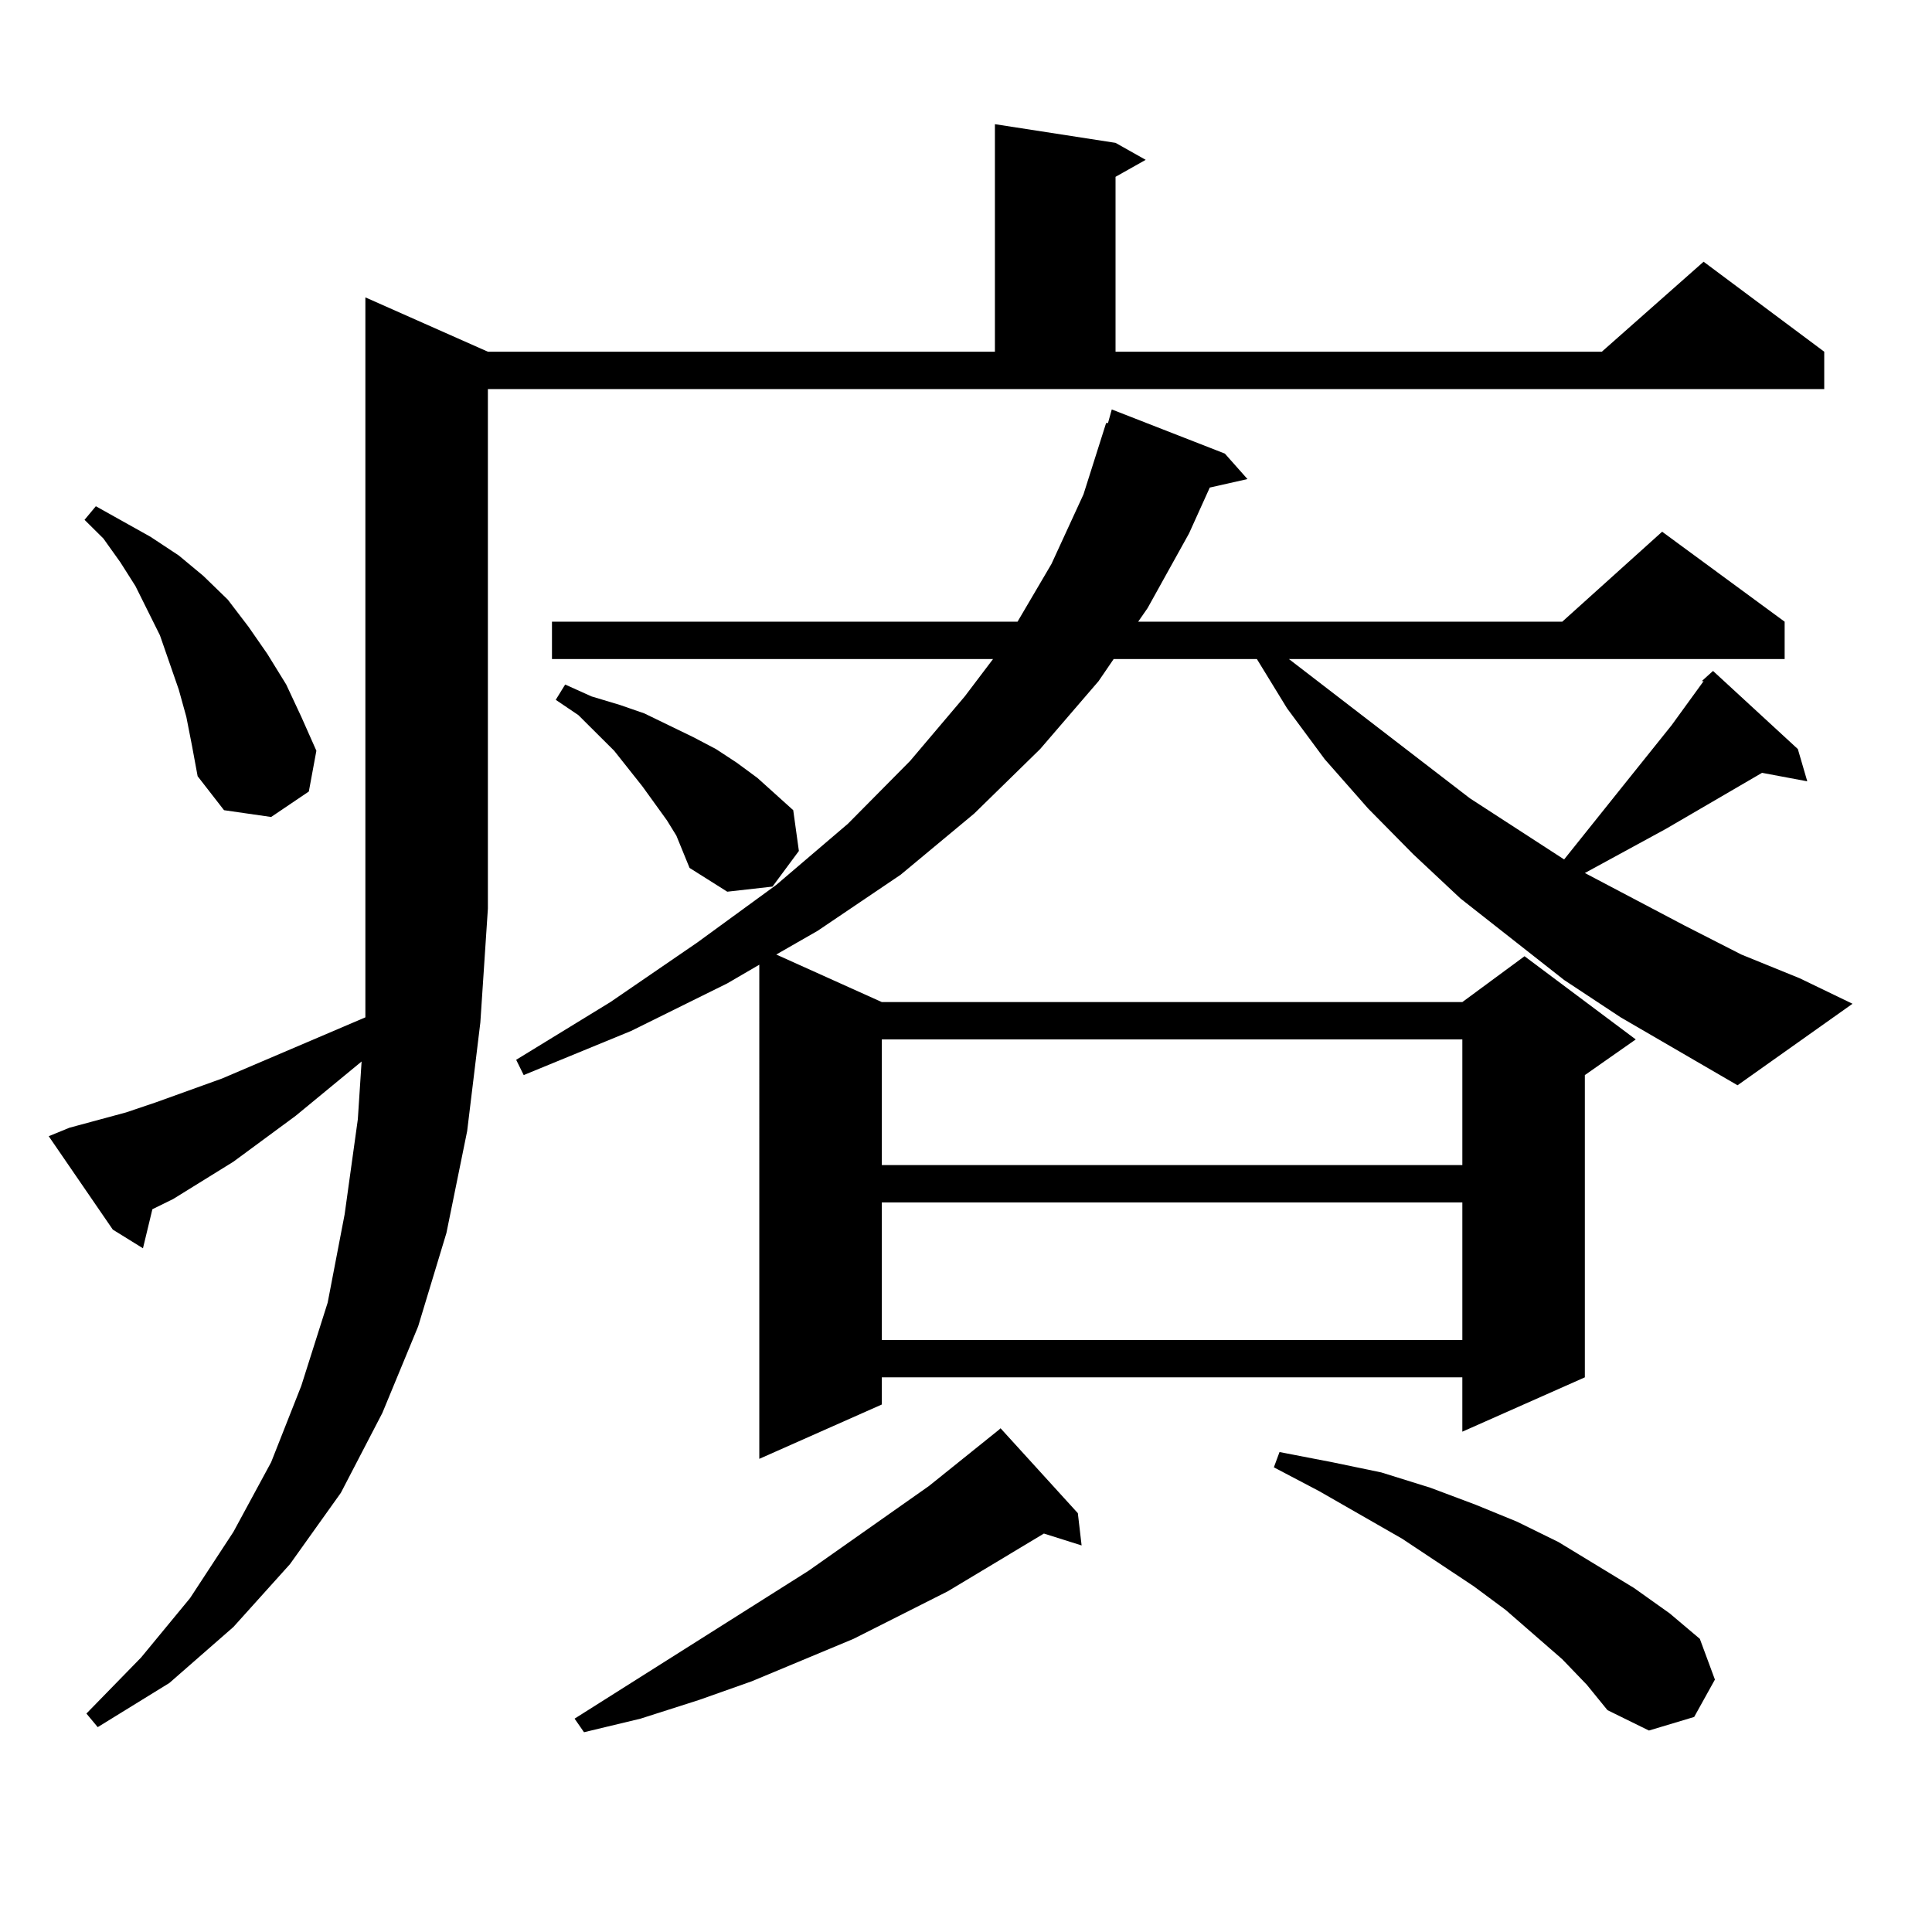 <?xml version="1.0" encoding="utf-8"?>
<!-- Generator: Adobe Illustrator 16.0.0, SVG Export Plug-In . SVG Version: 6.00 Build 0)  -->
<!DOCTYPE svg PUBLIC "-//W3C//DTD SVG 1.1//EN" "http://www.w3.org/Graphics/SVG/1.1/DTD/svg11.dtd">
<svg version="1.1" id="图层_1" xmlns="http://www.w3.org/2000/svg" xmlns:xlink="http://www.w3.org/1999/xlink" x="0px" y="0px"
	 width="1000px" height="1000px" viewBox="0 0 1000 1000" enable-background="new 0 0 1000 1000" xml:space="preserve">
<path d="M35.95,583.707l29.268-7.91l15.609-5.273l34.146-12.305l74.145-31.641v-56.25V153.922l63.413,28.125h262.433V64.273
	l62.438,9.668l15.609,8.789L577.4,91.52v90.527h251.701l52.682-46.582l62.438,46.582v19.336H252.53v268.945l-3.902,58.887
	l-6.829,56.25l-10.731,52.734l-14.634,48.34l-18.536,44.824l-21.463,41.309l-26.341,36.914l-29.268,32.52l-33.17,29.004
	l-37.072,22.852l-5.854-7.031l28.292-29.004l25.365-30.762l22.438-34.277l19.512-36.035l15.609-39.551l13.658-43.066l8.78-45.703
	l6.829-49.219l1.951-29.883l-34.146,28.125l-32.194,23.73l-31.219,19.336l-10.731,5.273l-4.878,20.215l-15.609-9.668l-33.17-48.34
	L35.95,583.707z M96.437,371.012l-3.902-14.063l-4.878-14.063l-4.878-14.063l-12.683-25.488l-7.805-12.305l-8.78-12.305
	l-9.756-9.668l5.854-7.031l28.292,15.82l14.634,9.668l12.683,10.547l12.683,12.305l10.731,14.063l9.756,14.063l9.756,15.82
	l7.805,16.699l7.805,17.578l-3.902,21.094l-19.512,13.184l-24.39-3.516l-13.658-17.578l-2.927-15.82L96.437,371.012z
	 M838.857,526.578l-29.268-19.336l-53.657-42.188l-24.39-22.852l-23.414-23.73l-22.438-25.488l-19.512-26.367l-15.609-25.488
	h-74.145l-7.805,11.426l-30.243,35.156l-34.146,33.398l-38.048,31.641l-42.926,29.004l-21.463,12.305l54.633,24.609h300.48
	l32.194-23.73l57.56,43.066l-26.341,18.457v156.445l-63.413,28.125v-28.125h-300.48v14.063l-63.413,28.125V499.332L376.43,509
	l-49.755,24.609l-55.608,22.852l-3.902-7.91l48.779-29.883l44.877-30.762l40.975-29.883l37.072-31.641l32.194-32.52l28.292-33.398
	l14.634-19.336H285.7v-19.336h240.97l17.561-29.883l16.585-36.035l11.707-36.914h0.976l1.951-7.031l58.535,22.852l11.707,13.184
	l-19.512,4.395l-10.731,23.73l-21.463,38.672l-4.878,7.031h219.507l51.706-46.582l63.413,46.582v19.336H667.154l93.656,72.07
	l48.779,31.641l30.243-37.793l25.365-31.641l16.585-22.852h-0.976l5.854-5.273l43.901,40.43l4.878,16.699l-23.414-4.395
	l-49.755,29.004l-41.95,22.852l51.706,27.246l29.268,14.941l30.243,12.305l27.316,13.184l-59.511,42.188L838.857,526.578z
	 M350.089,432.535l-4.878-7.91l-12.683-17.578l-14.634-18.457l-18.536-18.457l-11.707-7.91l4.878-7.91l13.658,6.152l14.634,4.395
	l12.683,4.395l12.683,6.152l12.683,6.152l11.707,6.152l10.731,7.031l10.731,7.91l18.536,16.699l2.927,21.094l-13.658,18.457
	l-23.414,2.637l-19.512-12.305L350.089,432.535z M557.889,783.219l1.951,16.699l-19.512-6.152l-49.755,29.883l-48.779,24.609
	l-52.682,21.973l-27.316,9.668l-30.243,9.668l-29.268,7.031l-4.878-7.031l120.973-76.465l62.438-43.945l36.097-29.004l0.976-0.879
	L557.889,783.219z M456.428,538.004v65.039h300.48v-65.039H456.428z M456.428,622.379v71.191h300.48v-71.191H456.428z
	 M808.614,858.805l-29.268-25.488l-16.585-12.305l-37.072-24.609l-42.926-24.609l-23.414-12.305l2.927-7.91l27.316,5.273
	l25.365,5.273l25.365,7.91l23.414,8.789l21.463,8.789l21.463,10.547l39.023,23.73l18.536,13.184l15.609,13.184l7.805,21.094
	l-10.731,19.336l-23.414,7.031l-21.463-10.547l-10.731-13.184L808.614,858.805z"/>
</svg>
